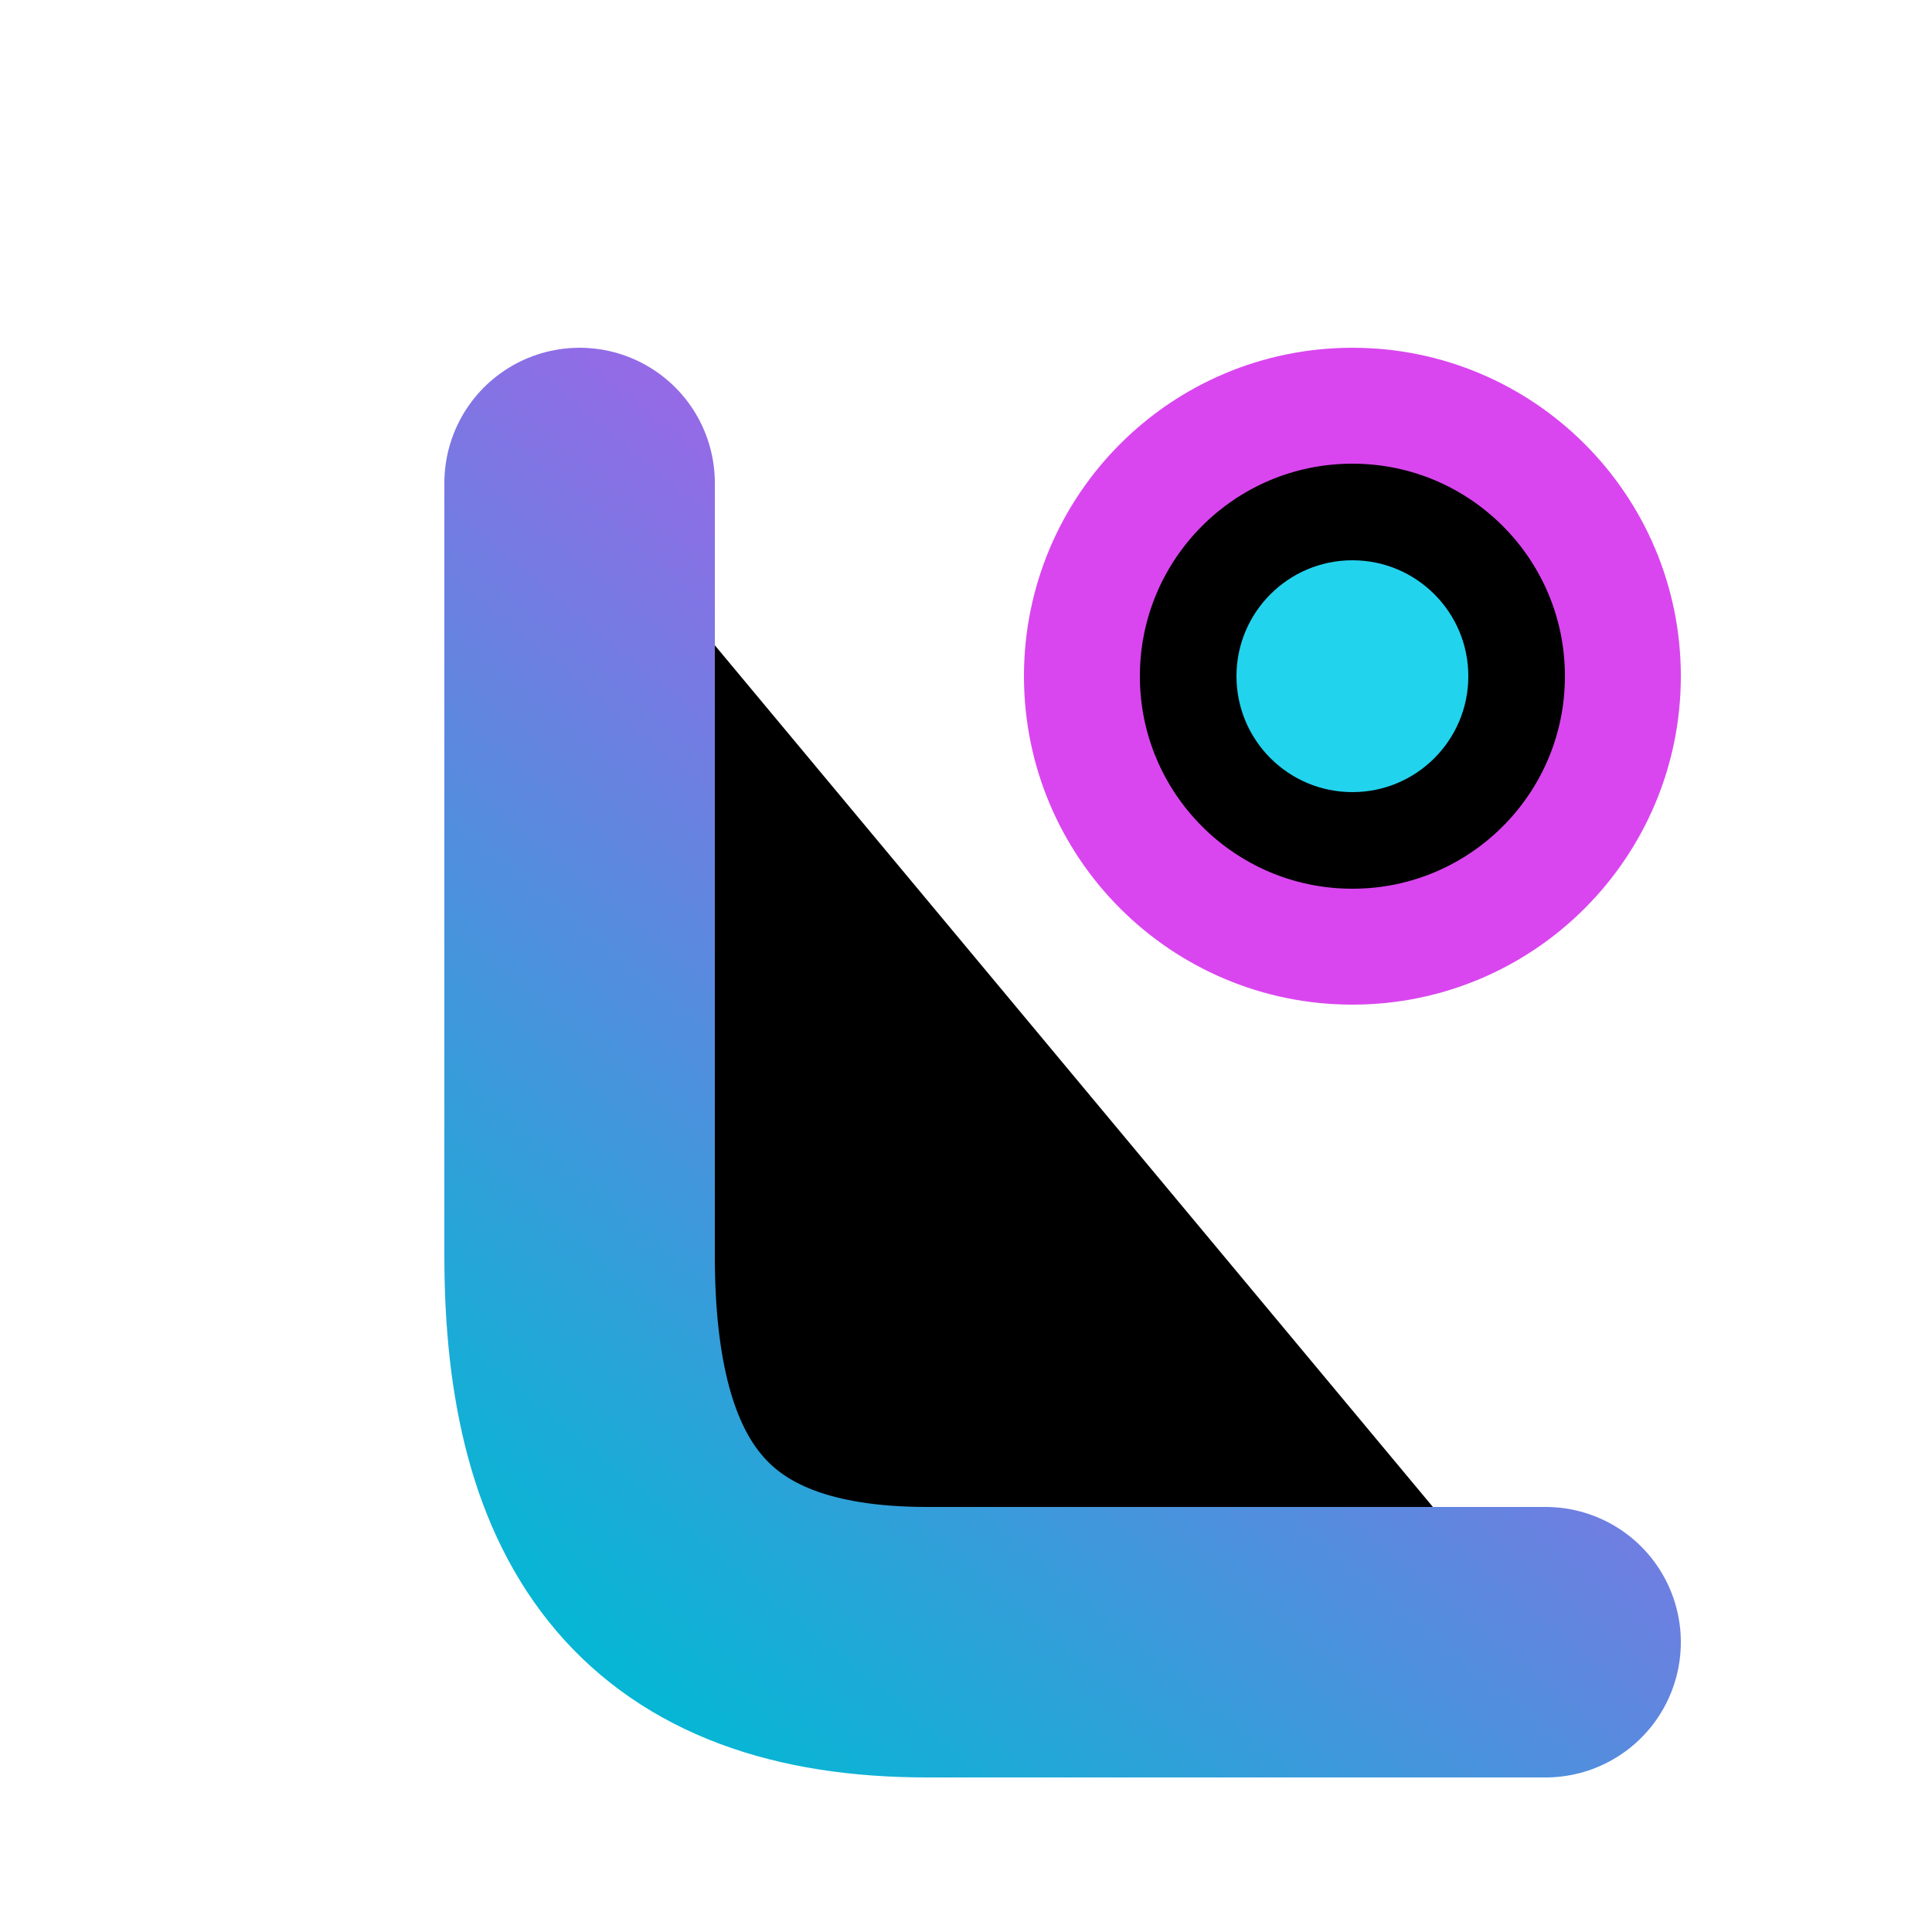 <svg viewBox="0 0 100 100" xmlns="http://www.w3.org/2000/svg">
  <path d="M30 25 V 65 C 30 78 35 85 48 85 H 80" stroke="url(#logo_grad)" stroke-width="14" stroke-linecap="round" stroke-linejoin="round"></path>
  <circle cx="70" cy="35" r="14" stroke="#d946ef" stroke-width="6"></circle>
  <circle cx="70" cy="35" r="6" fill="#22d3ee"></circle>
  <defs>
    <linearGradient id="logo_grad" x1="30" y1="85" x2="80" y2="25" gradientUnits="userSpaceOnUse">
      <stop stop-color="#06b6d4"></stop>
      <stop offset="1" stop-color="#d946ef"></stop>
    </linearGradient>
  </defs>
</svg>